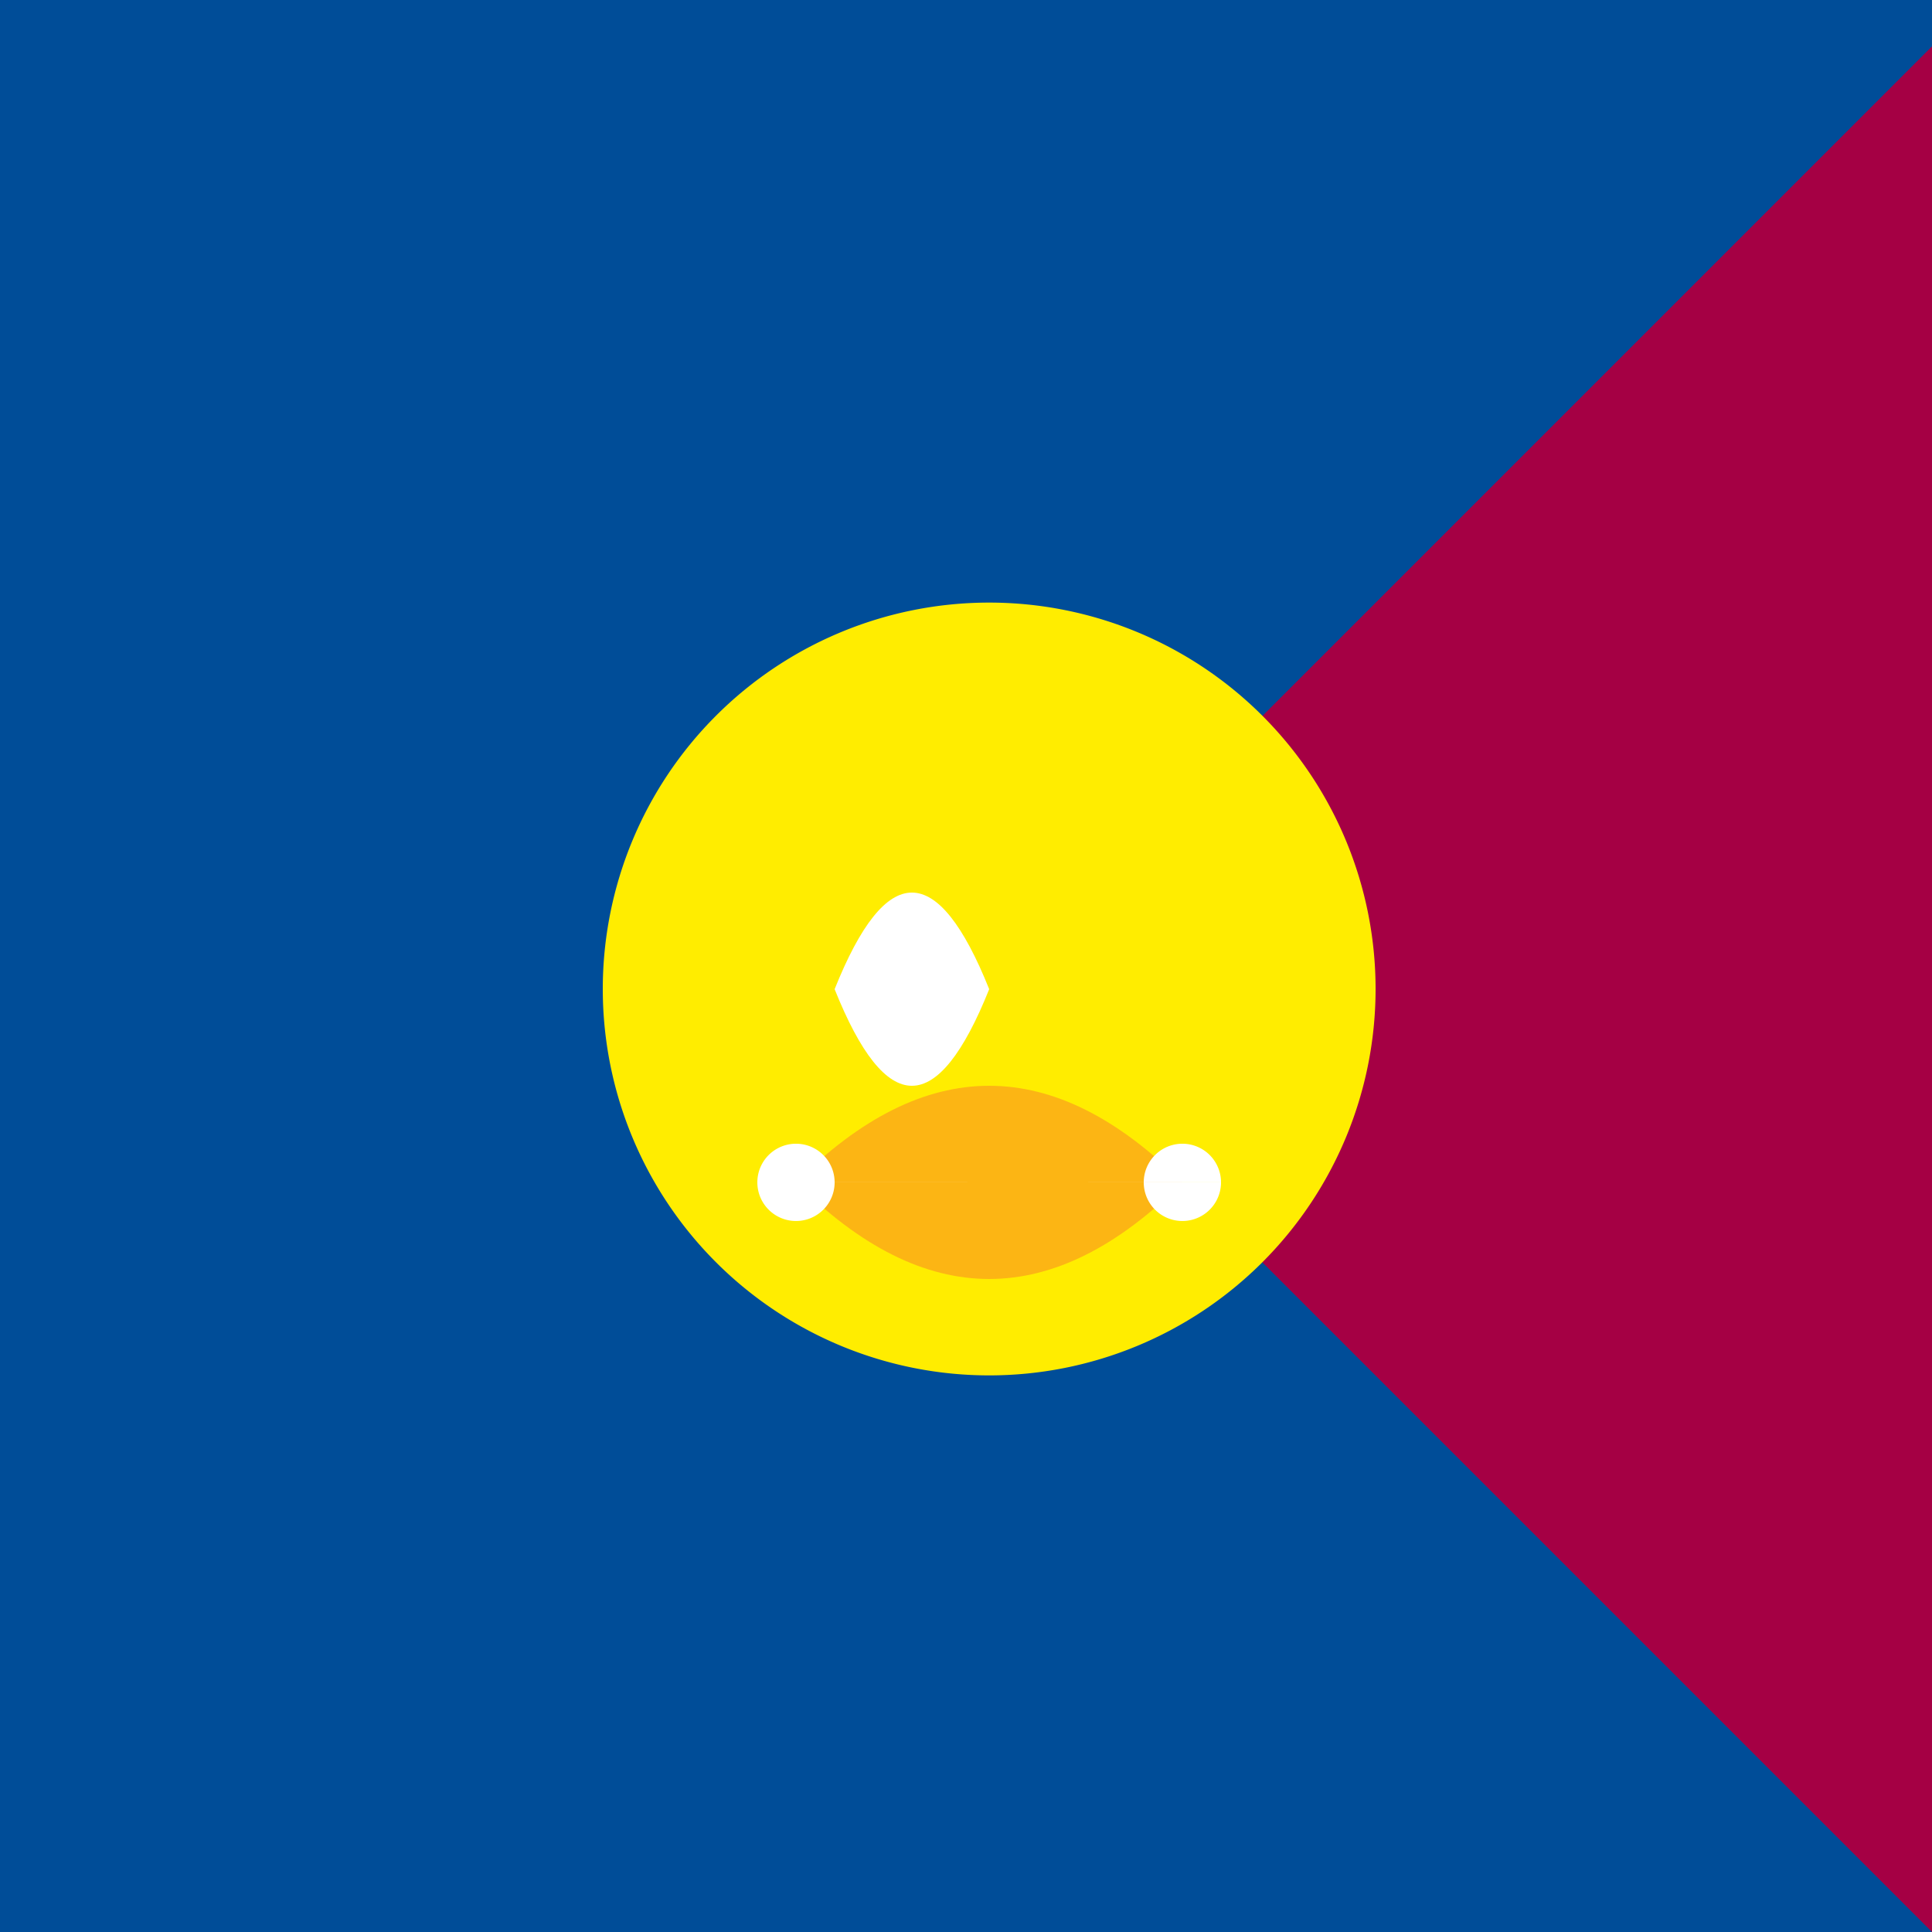<!--

Generated by DrawGPT.
Free, open source, AI generated images in SVG, PNG, and HTML Canvas format.
https://drawgpt.ai

Created: 2024-02-09T00:13:48.021Z
Link: https://drawgpt.ai/prompt/162040/

-->
<svg xmlns="http://www.w3.org/2000/svg" xmlns:xlink="http://www.w3.org/1999/xlink" width="500" height="500"><defs/><g><rect fill="#004D98" stroke="none" x="0" y="0" width="512" height="512"/><path fill="#A50044" stroke="none" paint-order="stroke fill markers" d=" M 256 256 L 512 512 L 512 0"/><path fill="#FFED00" stroke="none" paint-order="stroke fill markers" d=" M 356 256 A 100 100 0 1 1 356 255.9"/><path fill="#FCB514" stroke="none" paint-order="stroke fill markers" d=" M 206 306 Q 256 356 306 306 Q 256 256 206 306"/><path fill="#FFF" stroke="none" paint-order="stroke fill markers" d=" M 216 306 A 10 10 0 1 1 216 305.99 L 316 306 A 10 10 0 1 1 316 305.99"/><path fill="#FFF" stroke="none" paint-order="stroke fill markers" d=" M 256 256 Q 236 206 216 256 Q 236 306 256 256"/></g></svg>